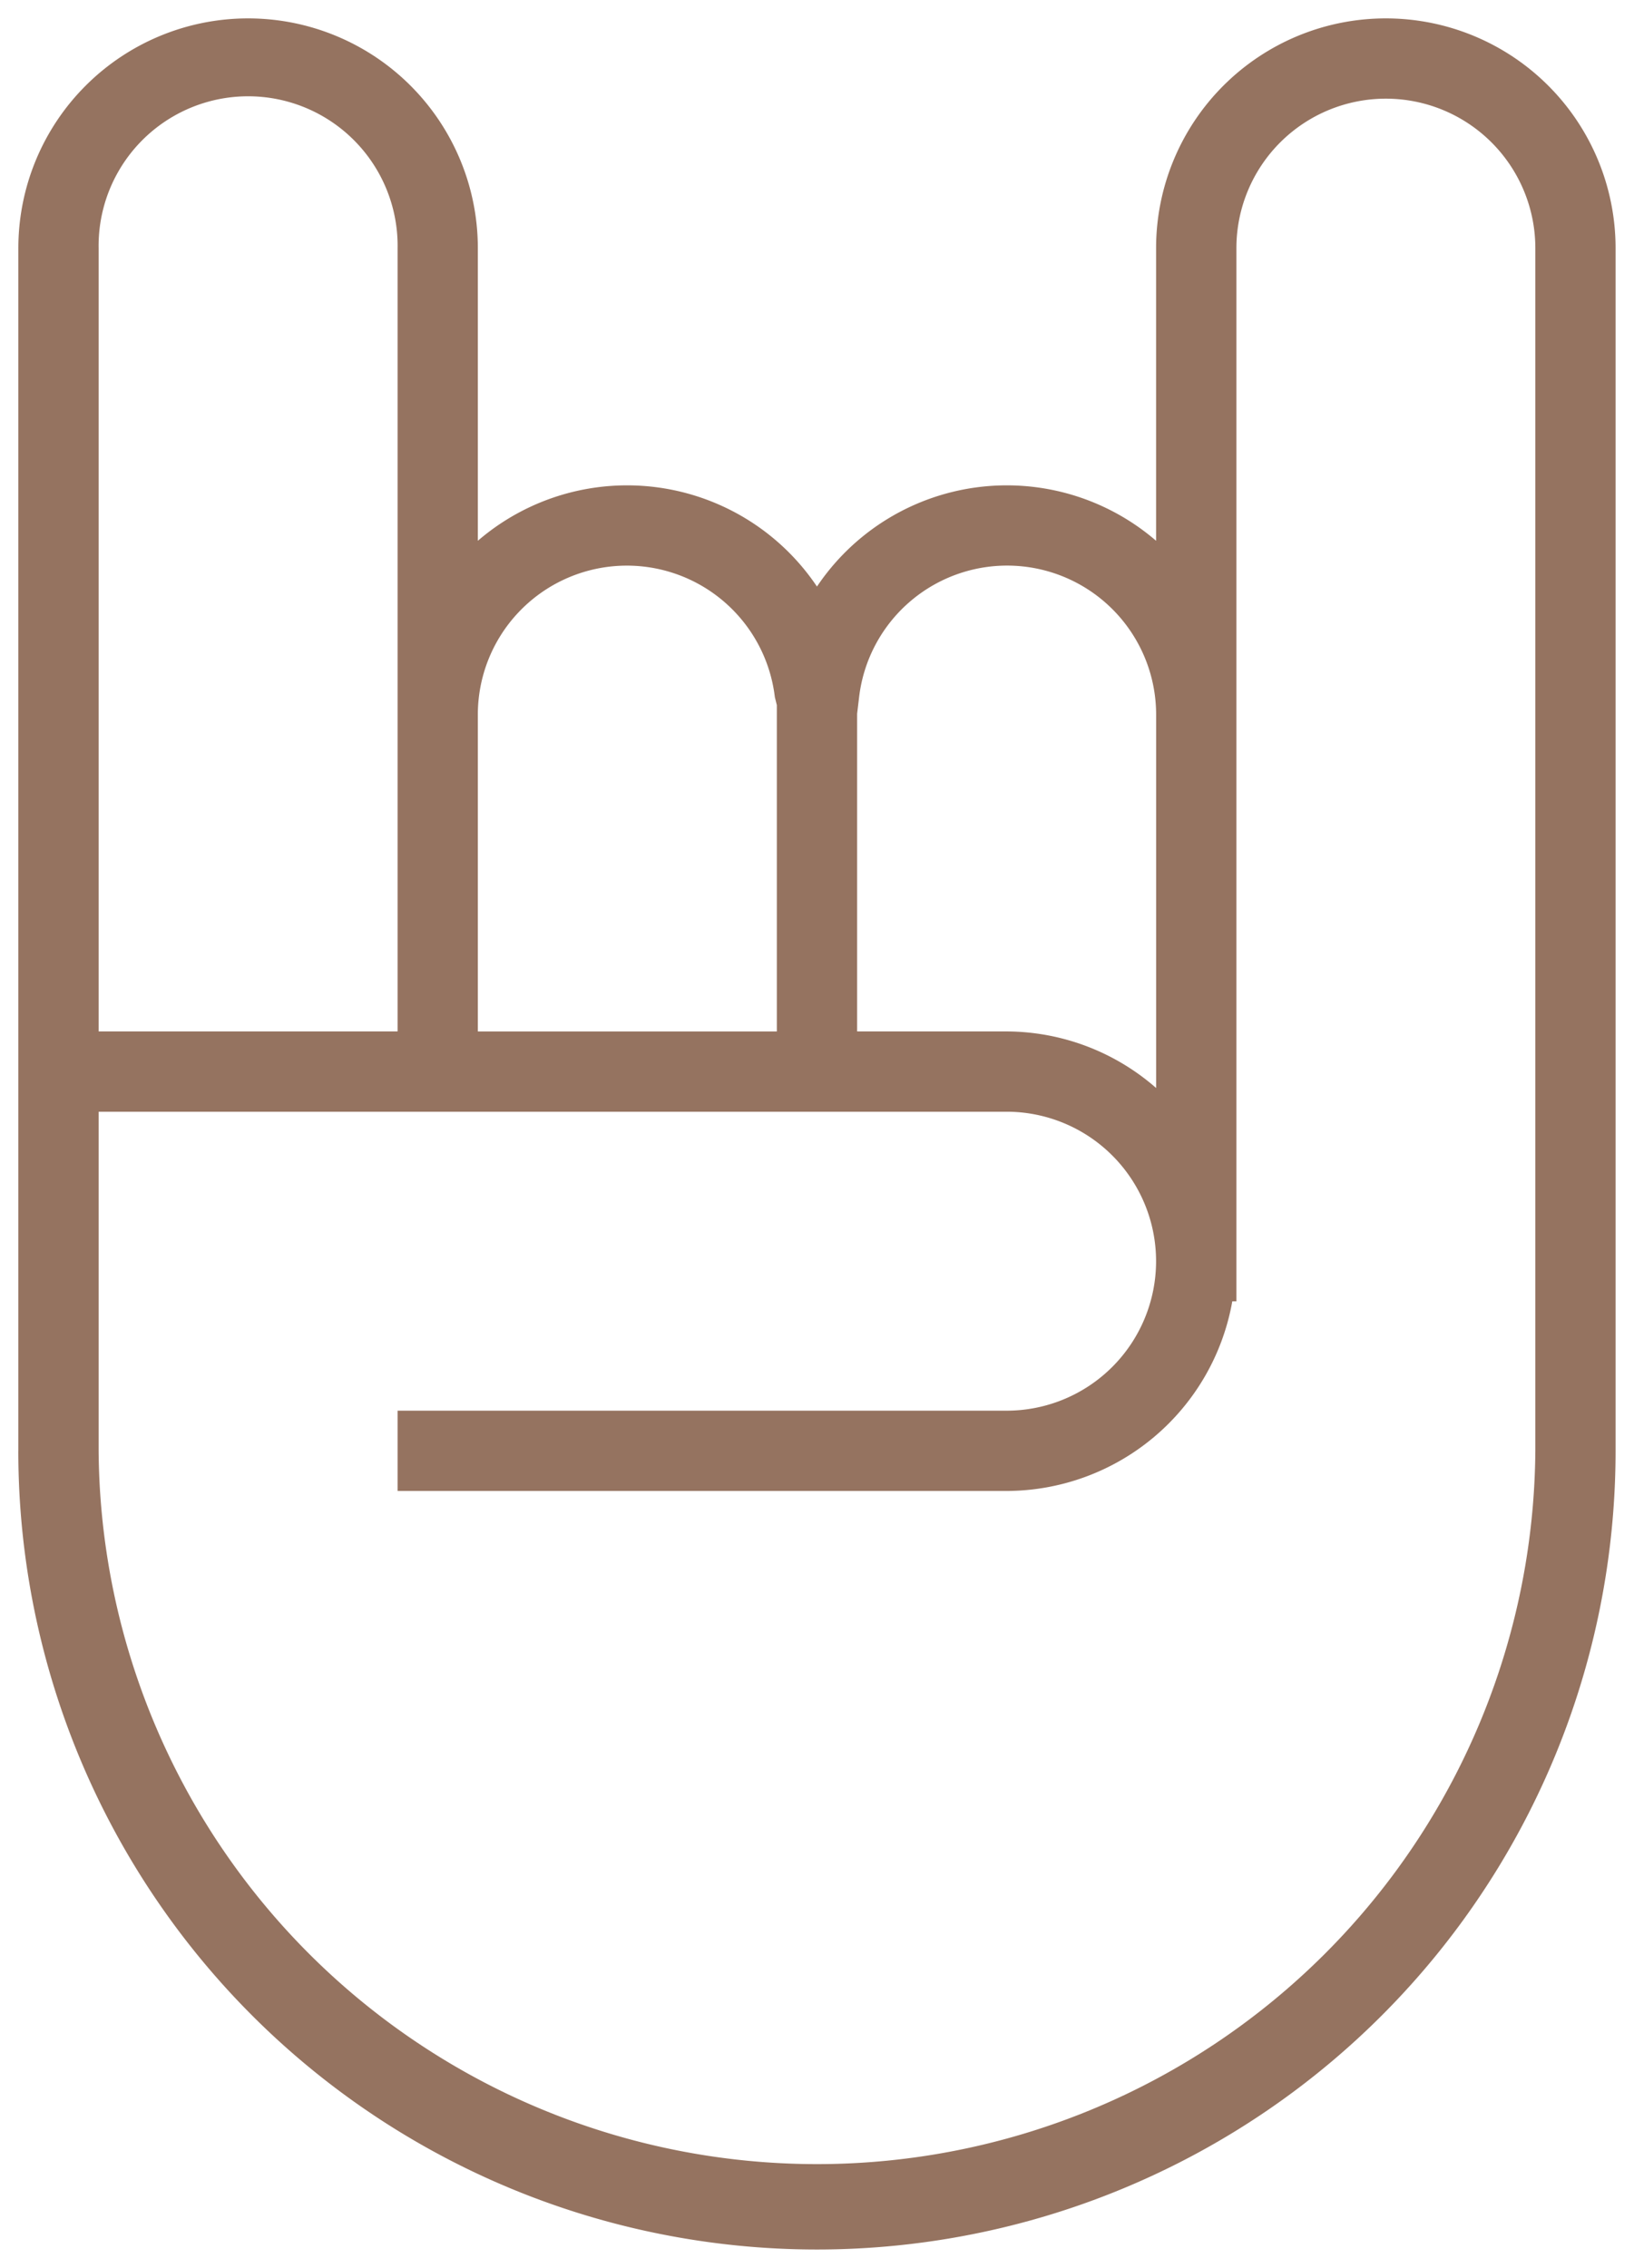 <svg xmlns="http://www.w3.org/2000/svg" width="44.516" height="61.784" viewBox="0 0 44.516 61.784">
  <path id="Intersection_4" data-name="Intersection 4" d="M58.254,87.386V54.619a6.259,6.259,0,1,1,12.518,0v7.973a6.23,6.23,0,0,1,9.239,1.247,6.23,6.23,0,0,1,9.239-1.247V54.619a6.259,6.259,0,1,1,12.518,0V87.386a21.757,21.757,0,0,1-43.515,0Zm2.187,0a19.571,19.571,0,0,0,39.141,0V54.619a4.072,4.072,0,1,0-8.144,0V83.312h-.112a6.257,6.257,0,0,1-6.15,5.166H68.586V86.291H85.177a4.072,4.072,0,1,0,0-8.145H60.441ZM81.159,66.853l-.054.452v8.654h4.072A6.208,6.208,0,0,1,89.251,77.5V67.342a4.06,4.06,0,0,0-8.092-.49Zm-10.387.49v8.617h8.146V67.07l-.054-.217a4.06,4.06,0,0,0-8.092.49ZM60.441,54.619v21.34h8.145V54.619a4.073,4.073,0,1,0-8.145,0Z" transform="translate(-57.754 -47.859)" fill="#957360" stroke="rgba(0,0,0,0)" stroke-miterlimit="10" stroke-width="1"/>
</svg>
